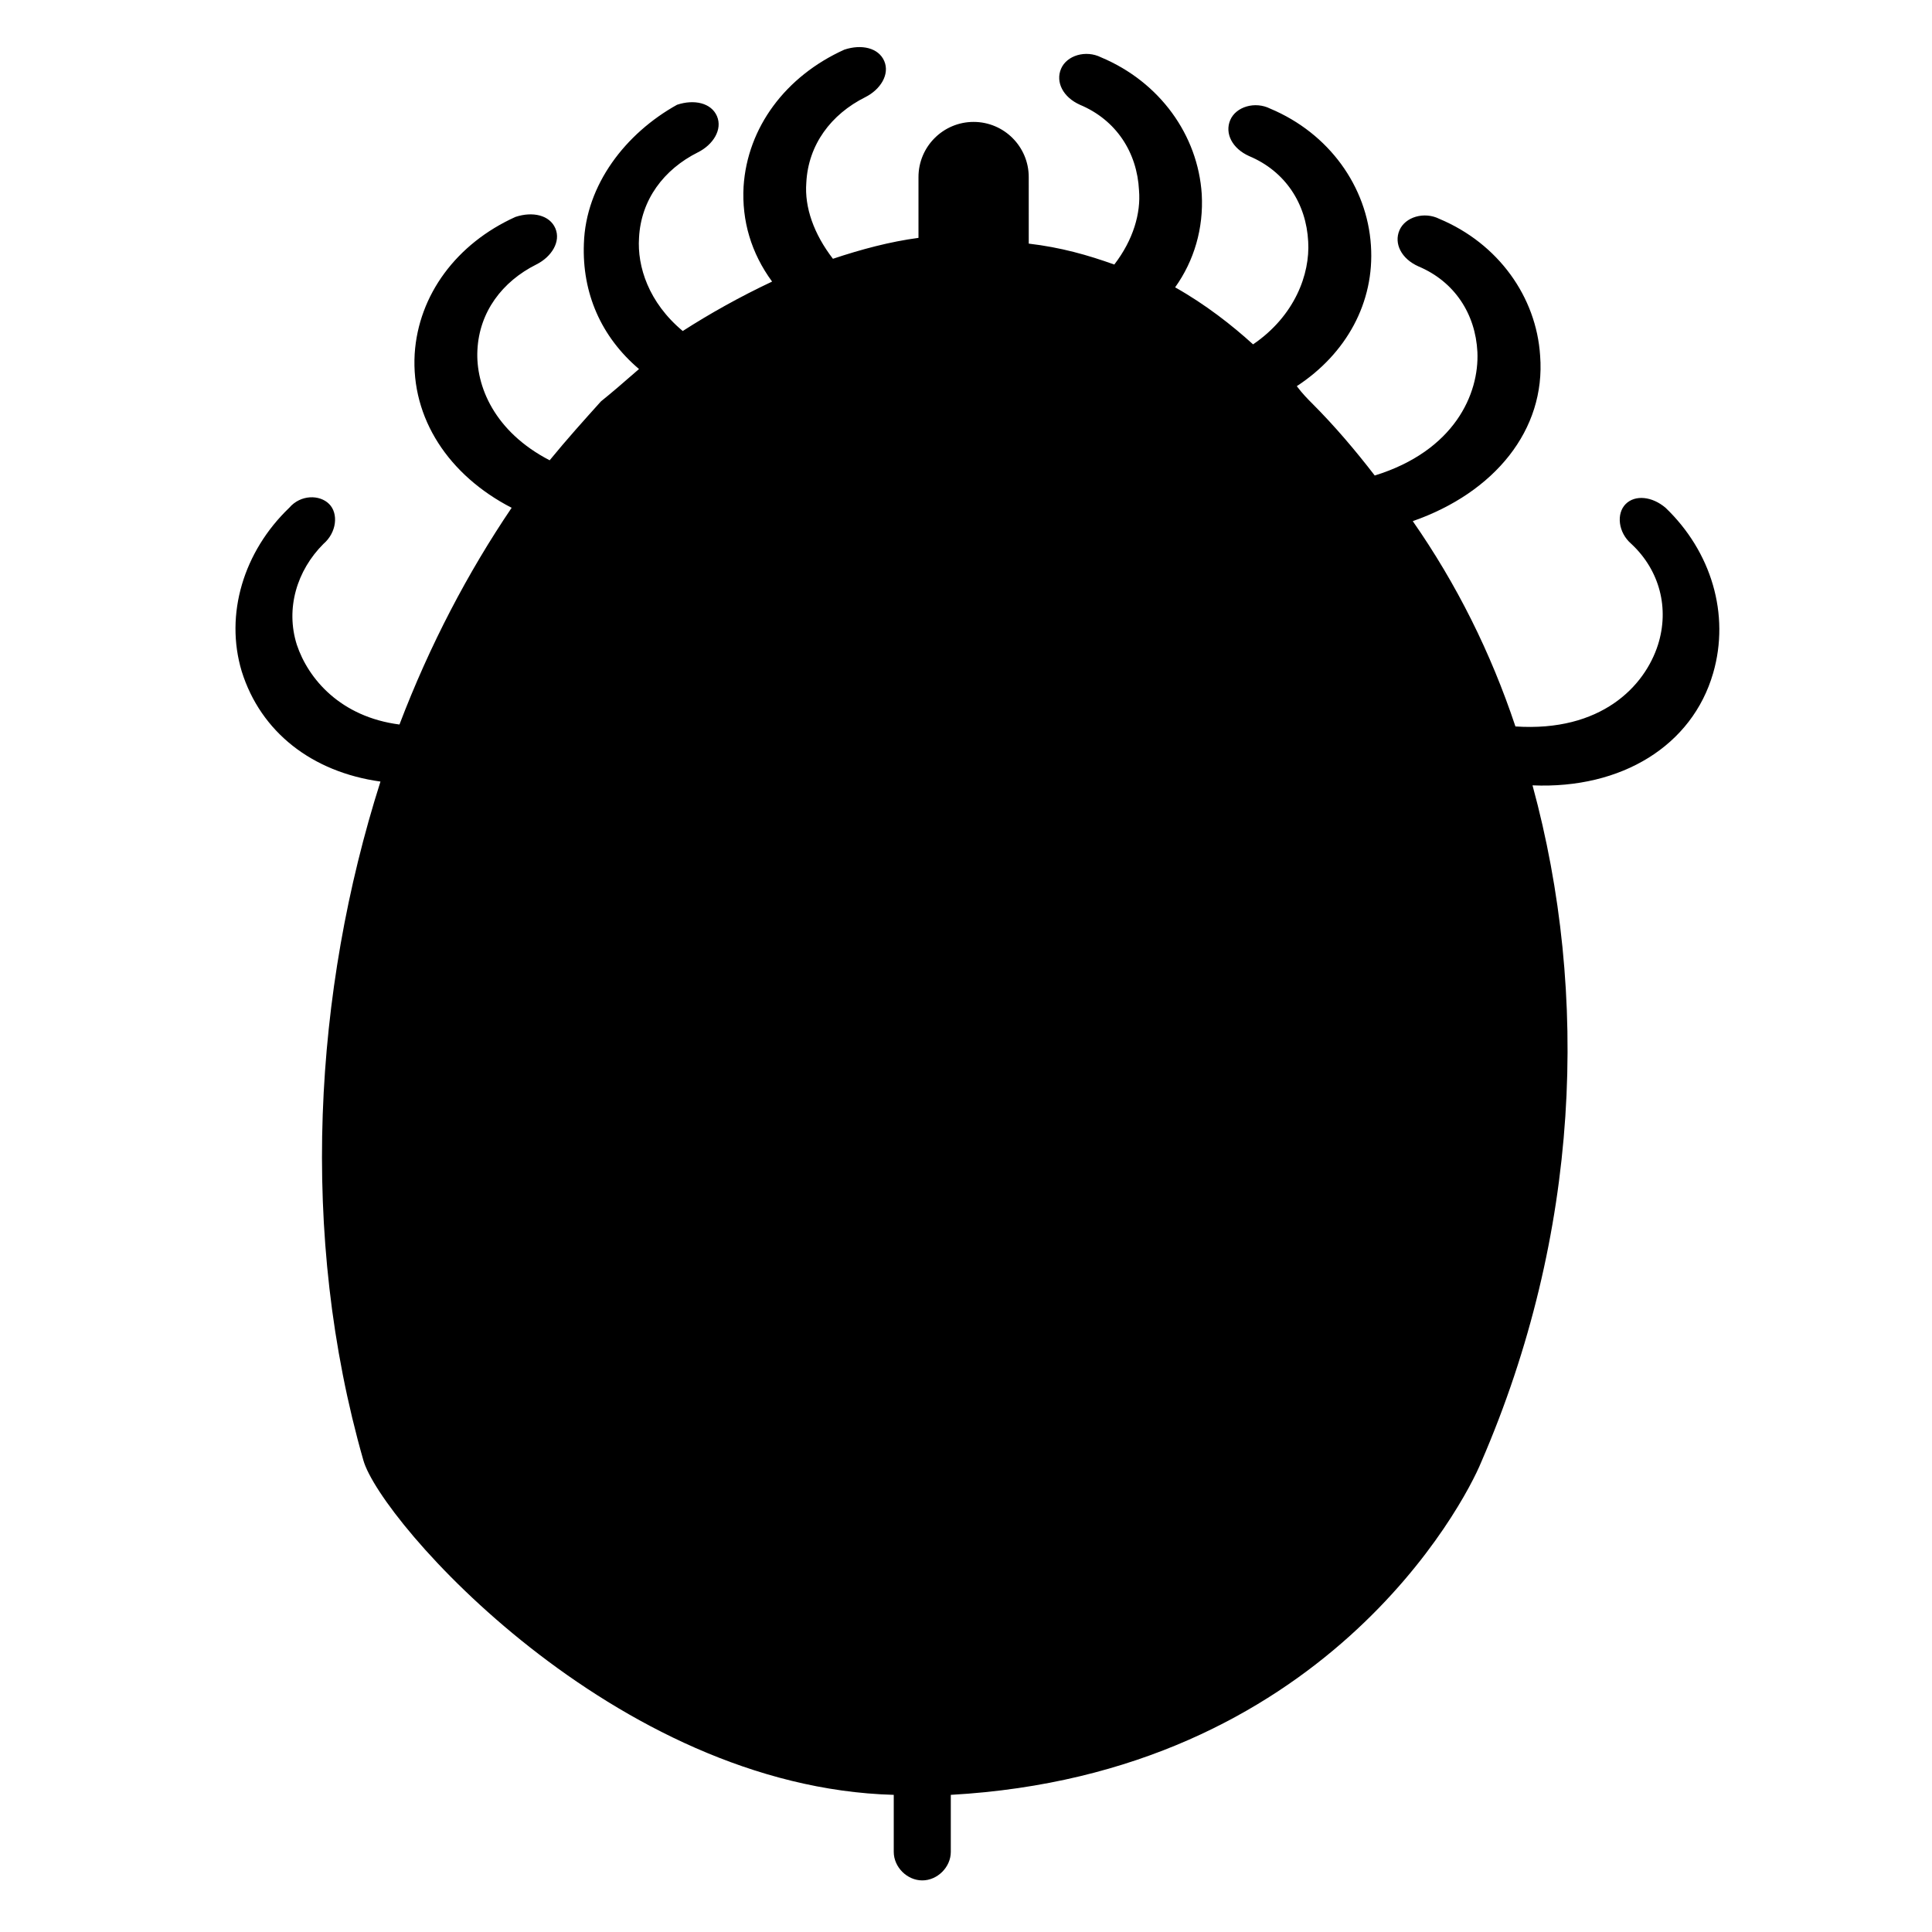 <?xml version="1.0" encoding="UTF-8"?>
<!-- Uploaded to: ICON Repo, www.svgrepo.com, Generator: ICON Repo Mixer Tools -->
<svg fill="#000000" width="800px" height="800px" version="1.1" viewBox="144 144 512 512" xmlns="http://www.w3.org/2000/svg">
 <path d="m585.4 278.58c-3.527-3.023-8.062-3.527-10.578-1.008-2.519 2.519-2.016 7.559 1.512 10.578 7.559 7.055 10.078 17.129 7.055 26.703-3.527 11.082-15.113 23.176-37.785 21.664-6.551-19.648-15.617-37.785-27.207-54.41 21.664-7.559 35.266-24.184 33.754-43.832-1.008-15.617-11.082-29.727-26.703-36.273-4.031-2.016-9.07-0.504-10.578 3.023-1.512 3.527 0.504 7.559 5.039 9.574 9.574 4.031 15.113 12.594 15.617 22.672 0.504 11.082-6.047 26.199-27.207 32.746-5.039-6.551-10.578-13.098-16.625-19.145-1.008-1.008-2.519-2.519-4.031-4.535 13.098-8.566 20.656-22.168 19.648-37.281-1.008-15.617-11.082-29.727-26.703-36.273-4.031-2.016-9.07-0.504-10.578 3.023-1.512 3.527 0.504 7.559 5.039 9.574 9.574 4.031 15.113 12.594 15.617 22.672 0.504 8.566-3.527 19.648-14.609 27.207-5.543-5.039-12.594-10.578-20.656-15.113 5.039-7.055 7.559-15.617 7.055-24.688-1.008-15.617-11.082-29.727-26.703-36.273-4.031-2.016-9.07-0.504-10.578 3.023-1.512 3.527 0.504 7.559 5.039 9.574 9.574 4.031 15.113 12.594 15.617 22.672 0.504 6.047-1.512 13.098-6.551 19.648-7.055-2.519-14.105-4.535-22.672-5.543l-0.004-17.645c0-8.062-6.551-14.609-14.609-14.609-8.062 0-14.609 6.551-14.609 14.609v16.121c-7.559 1.008-15.113 3.023-22.672 5.543-5.039-6.551-7.559-13.602-7.055-20.152 0.504-10.078 6.551-18.137 15.617-22.672 4.031-2.016 6.551-6.047 5.039-9.574-1.512-3.527-6.047-4.535-10.578-3.023-15.617 7.055-25.695 20.656-26.703 36.273-0.504 9.07 2.016 17.633 7.559 25.191-8.566 4.031-16.625 8.566-23.68 13.098-9.07-7.559-12.09-17.129-11.586-24.688 0.504-10.078 6.551-18.137 15.617-22.672 4.031-2.016 6.551-6.047 5.039-9.574-1.512-3.527-6.047-4.535-10.578-3.023-13.609 7.562-24.188 21.168-24.691 36.785-0.504 13.098 4.535 24.688 14.609 33.25-4.031 3.527-7.559 6.551-10.078 8.566-4.535 5.039-9.07 10.078-13.602 15.617-14.609-7.559-19.648-19.648-19.145-29.223 0.504-10.078 6.551-18.137 15.617-22.672 4.031-2.016 6.551-6.047 5.039-9.574s-6.047-4.535-10.578-3.023c-15.617 7.055-25.695 20.656-26.703 36.273-1.008 17.129 9.07 32.242 25.695 40.809-11.586 17.129-21.664 36.273-29.727 57.434-15.617-2.016-24.184-12.09-27.207-21.16-3.023-9.574 0-19.648 7.055-26.703 3.527-3.023 4.031-8.062 1.512-10.578-2.519-2.519-7.559-2.519-10.578 1.008-12.09 11.586-17.129 28.215-12.594 43.328 5.039 16.121 18.641 26.703 36.777 29.223-17.633 55.418-21.664 119.91-4.535 179.86 4.535 16.121 66.504 86.656 140.56 88.672v15.113c0 4.031 3.527 7.559 7.559 7.559s7.559-3.527 7.559-7.559v-15.113c98.746-5.543 136.03-77.082 140.56-88.168 26.199-60.457 28.719-123.94 13.602-179.36 23.68 1.008 42.32-10.578 47.863-29.727 4.531-15.613-0.508-32.238-12.598-43.824z"/>
</svg>